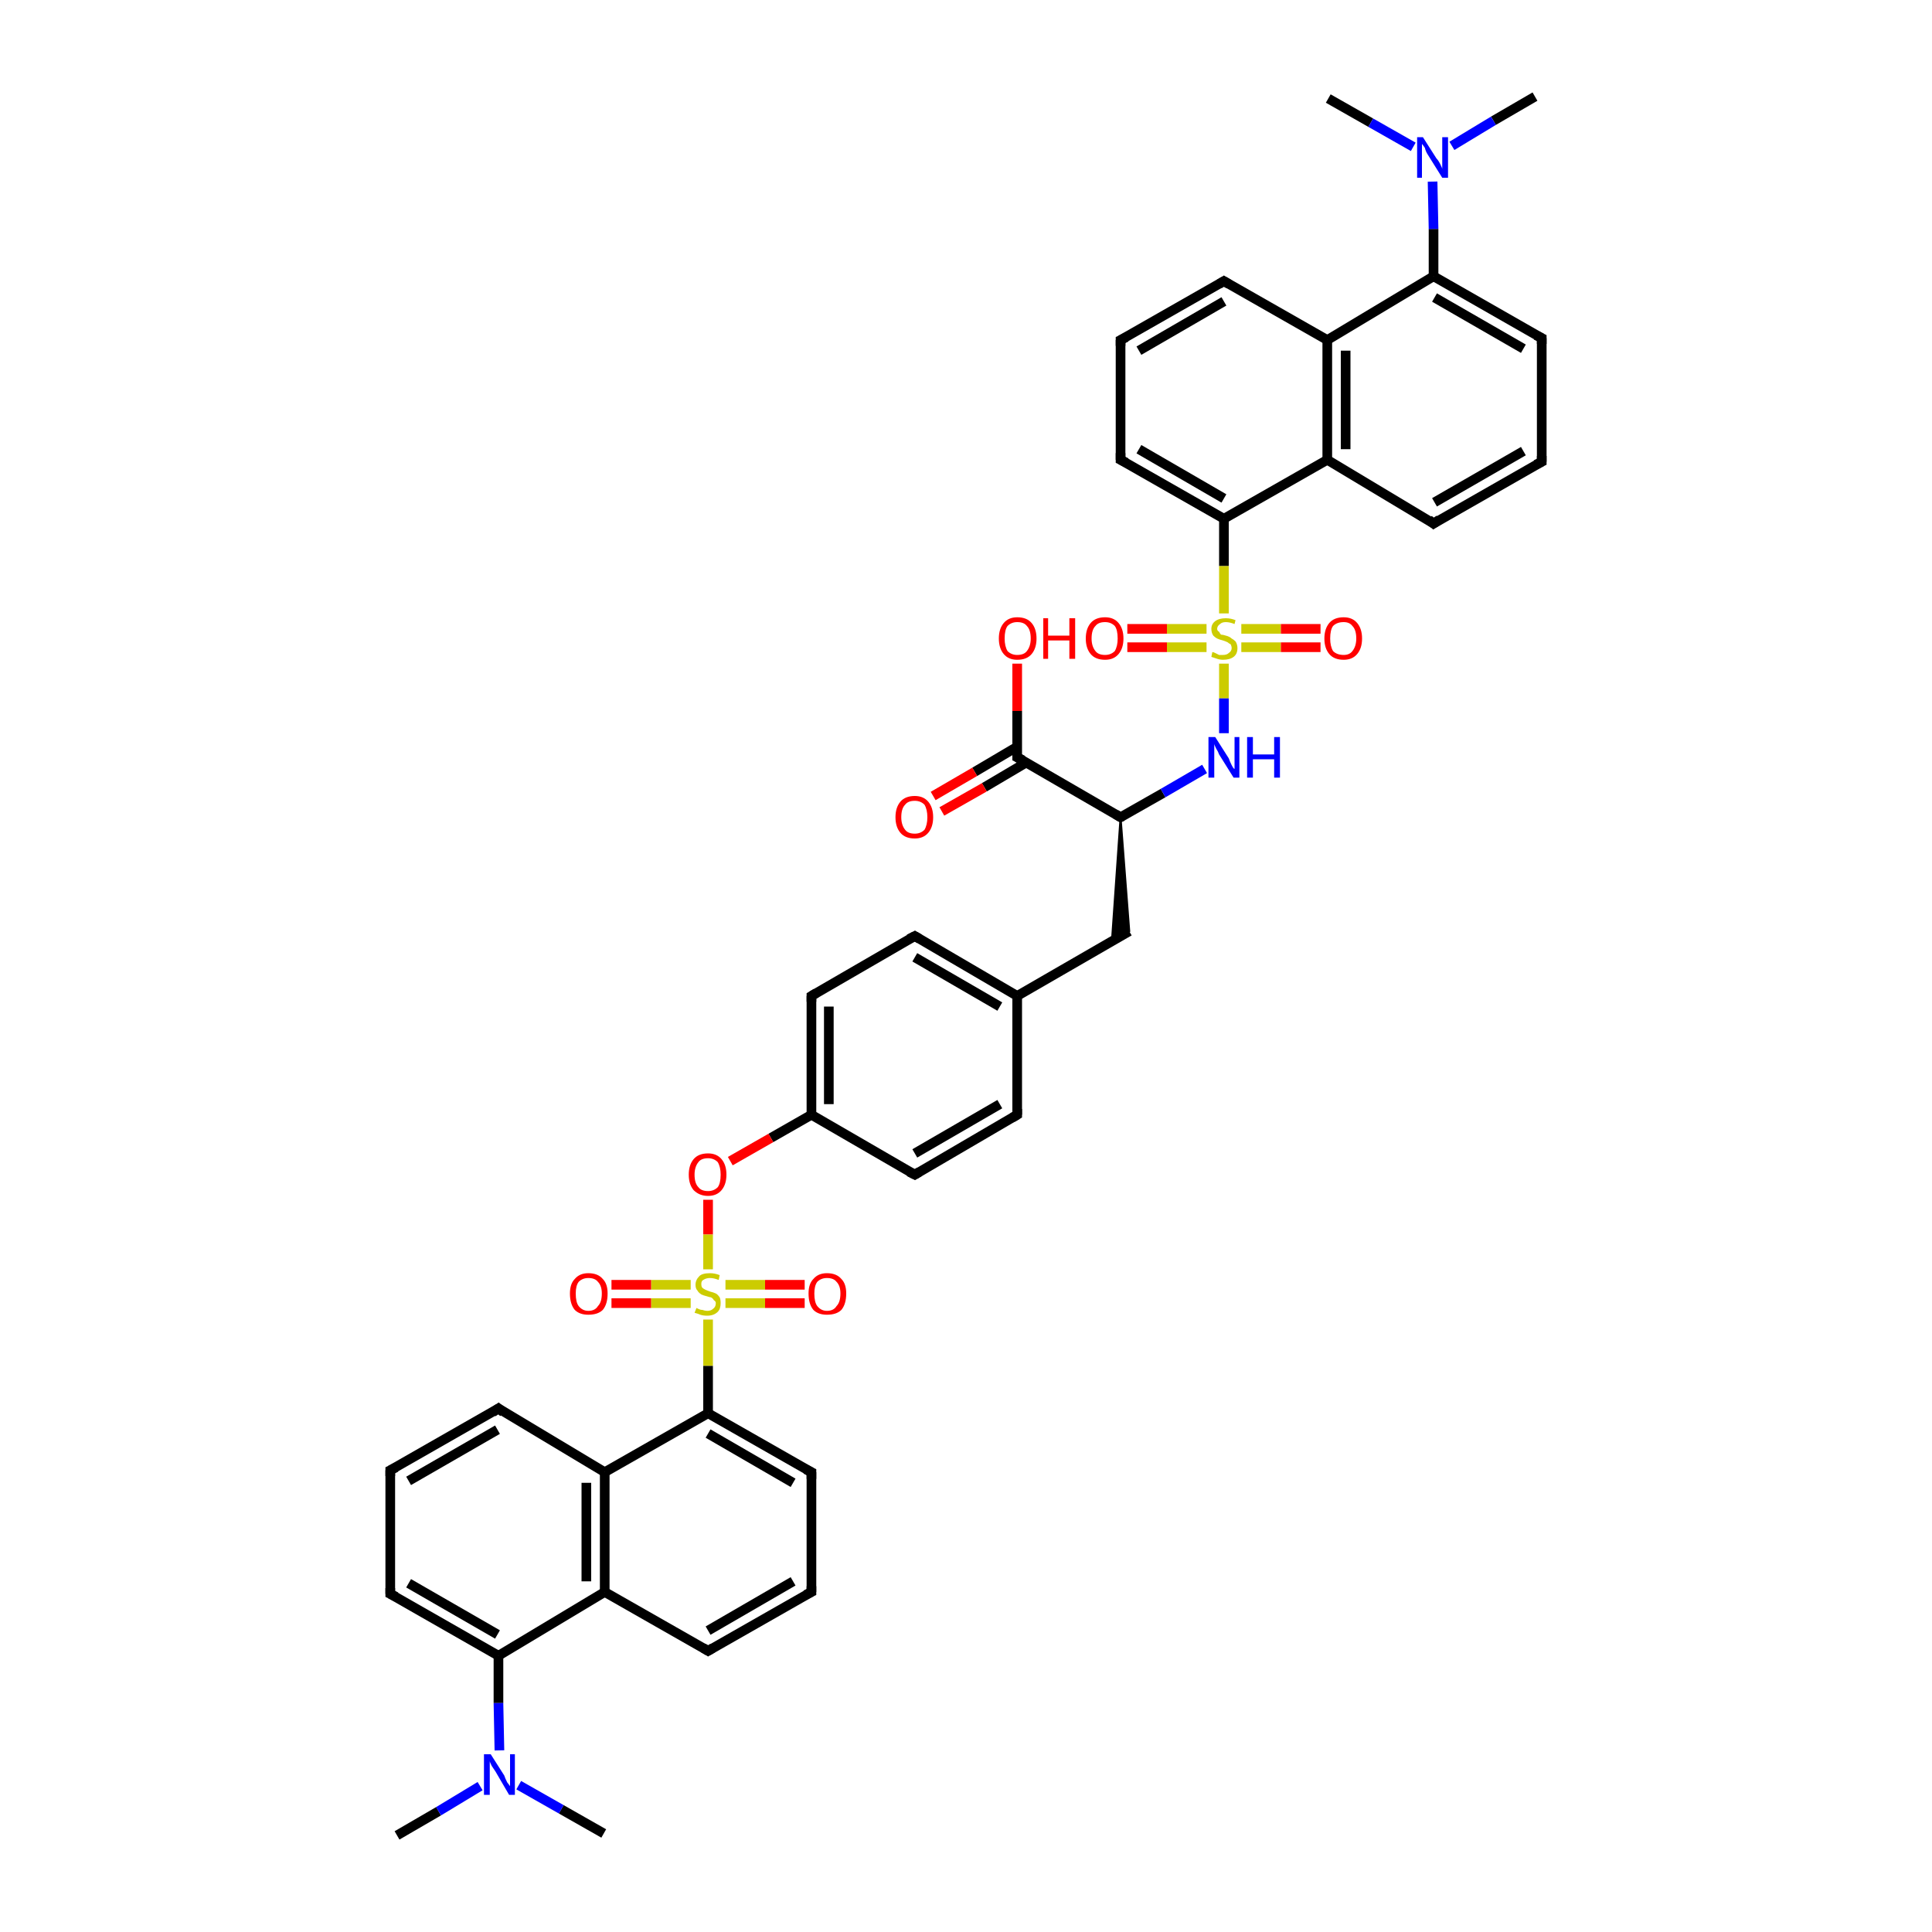 <?xml version='1.0' encoding='iso-8859-1'?>
<svg version='1.1' baseProfile='full'
              xmlns='http://www.w3.org/2000/svg'
                      xmlns:rdkit='http://www.rdkit.org/xml'
                      xmlns:xlink='http://www.w3.org/1999/xlink'
                  xml:space='preserve'
width='200px' height='200px' viewBox='0 0 200 200'>
<!-- END OF HEADER -->
<rect style='opacity:1.0;fill:#FFFFFF;stroke:none' width='200.0' height='200.0' x='0.0' y='0.0'> </rect>
<path class='bond-0 atom-0 atom-1' d='M 148.4,28.6 L 159.6,35.0' style='fill:none;fill-rule:evenodd;stroke:#000000;stroke-width:1.0px;stroke-linecap:butt;stroke-linejoin:miter;stroke-opacity:1' />
<path class='bond-0 atom-0 atom-1' d='M 148.5,30.8 L 157.7,36.1' style='fill:none;fill-rule:evenodd;stroke:#000000;stroke-width:1.0px;stroke-linecap:butt;stroke-linejoin:miter;stroke-opacity:1' />
<path class='bond-1 atom-0 atom-9' d='M 148.4,28.6 L 137.4,35.2' style='fill:none;fill-rule:evenodd;stroke:#000000;stroke-width:1.0px;stroke-linecap:butt;stroke-linejoin:miter;stroke-opacity:1' />
<path class='bond-2 atom-0 atom-12' d='M 148.4,28.6 L 148.4,23.7' style='fill:none;fill-rule:evenodd;stroke:#000000;stroke-width:1.0px;stroke-linecap:butt;stroke-linejoin:miter;stroke-opacity:1' />
<path class='bond-2 atom-0 atom-12' d='M 148.4,23.7 L 148.3,18.8' style='fill:none;fill-rule:evenodd;stroke:#0000FF;stroke-width:1.0px;stroke-linecap:butt;stroke-linejoin:miter;stroke-opacity:1' />
<path class='bond-3 atom-1 atom-2' d='M 159.6,35.0 L 159.6,47.8' style='fill:none;fill-rule:evenodd;stroke:#000000;stroke-width:1.0px;stroke-linecap:butt;stroke-linejoin:miter;stroke-opacity:1' />
<path class='bond-4 atom-2 atom-3' d='M 159.6,47.8 L 148.4,54.2' style='fill:none;fill-rule:evenodd;stroke:#000000;stroke-width:1.0px;stroke-linecap:butt;stroke-linejoin:miter;stroke-opacity:1' />
<path class='bond-4 atom-2 atom-3' d='M 157.7,46.7 L 148.5,52.0' style='fill:none;fill-rule:evenodd;stroke:#000000;stroke-width:1.0px;stroke-linecap:butt;stroke-linejoin:miter;stroke-opacity:1' />
<path class='bond-5 atom-3 atom-4' d='M 148.4,54.2 L 137.4,47.6' style='fill:none;fill-rule:evenodd;stroke:#000000;stroke-width:1.0px;stroke-linecap:butt;stroke-linejoin:miter;stroke-opacity:1' />
<path class='bond-6 atom-4 atom-5' d='M 137.4,47.6 L 126.7,53.7' style='fill:none;fill-rule:evenodd;stroke:#000000;stroke-width:1.0px;stroke-linecap:butt;stroke-linejoin:miter;stroke-opacity:1' />
<path class='bond-7 atom-4 atom-9' d='M 137.4,47.6 L 137.4,35.2' style='fill:none;fill-rule:evenodd;stroke:#000000;stroke-width:1.0px;stroke-linecap:butt;stroke-linejoin:miter;stroke-opacity:1' />
<path class='bond-7 atom-4 atom-9' d='M 139.3,46.5 L 139.3,36.3' style='fill:none;fill-rule:evenodd;stroke:#000000;stroke-width:1.0px;stroke-linecap:butt;stroke-linejoin:miter;stroke-opacity:1' />
<path class='bond-8 atom-5 atom-6' d='M 126.7,53.7 L 116.0,47.6' style='fill:none;fill-rule:evenodd;stroke:#000000;stroke-width:1.0px;stroke-linecap:butt;stroke-linejoin:miter;stroke-opacity:1' />
<path class='bond-8 atom-5 atom-6' d='M 126.7,51.6 L 117.9,46.5' style='fill:none;fill-rule:evenodd;stroke:#000000;stroke-width:1.0px;stroke-linecap:butt;stroke-linejoin:miter;stroke-opacity:1' />
<path class='bond-9 atom-5 atom-22' d='M 126.7,53.7 L 126.7,58.6' style='fill:none;fill-rule:evenodd;stroke:#000000;stroke-width:1.0px;stroke-linecap:butt;stroke-linejoin:miter;stroke-opacity:1' />
<path class='bond-9 atom-5 atom-22' d='M 126.7,58.6 L 126.7,63.5' style='fill:none;fill-rule:evenodd;stroke:#CCCC00;stroke-width:1.0px;stroke-linecap:butt;stroke-linejoin:miter;stroke-opacity:1' />
<path class='bond-10 atom-6 atom-7' d='M 116.0,47.6 L 116.0,35.2' style='fill:none;fill-rule:evenodd;stroke:#000000;stroke-width:1.0px;stroke-linecap:butt;stroke-linejoin:miter;stroke-opacity:1' />
<path class='bond-11 atom-7 atom-8' d='M 116.0,35.2 L 126.7,29.1' style='fill:none;fill-rule:evenodd;stroke:#000000;stroke-width:1.0px;stroke-linecap:butt;stroke-linejoin:miter;stroke-opacity:1' />
<path class='bond-11 atom-7 atom-8' d='M 117.9,36.3 L 126.7,31.2' style='fill:none;fill-rule:evenodd;stroke:#000000;stroke-width:1.0px;stroke-linecap:butt;stroke-linejoin:miter;stroke-opacity:1' />
<path class='bond-12 atom-8 atom-9' d='M 126.7,29.1 L 137.4,35.2' style='fill:none;fill-rule:evenodd;stroke:#000000;stroke-width:1.0px;stroke-linecap:butt;stroke-linejoin:miter;stroke-opacity:1' />
<path class='bond-13 atom-10 atom-12' d='M 158.9,10.0 L 154.6,12.5' style='fill:none;fill-rule:evenodd;stroke:#000000;stroke-width:1.0px;stroke-linecap:butt;stroke-linejoin:miter;stroke-opacity:1' />
<path class='bond-13 atom-10 atom-12' d='M 154.6,12.5 L 150.3,15.1' style='fill:none;fill-rule:evenodd;stroke:#0000FF;stroke-width:1.0px;stroke-linecap:butt;stroke-linejoin:miter;stroke-opacity:1' />
<path class='bond-14 atom-11 atom-12' d='M 137.5,10.2 L 141.9,12.7' style='fill:none;fill-rule:evenodd;stroke:#000000;stroke-width:1.0px;stroke-linecap:butt;stroke-linejoin:miter;stroke-opacity:1' />
<path class='bond-14 atom-11 atom-12' d='M 141.9,12.7 L 146.3,15.2' style='fill:none;fill-rule:evenodd;stroke:#0000FF;stroke-width:1.0px;stroke-linecap:butt;stroke-linejoin:miter;stroke-opacity:1' />
<path class='bond-15 atom-13 atom-14' d='M 116.0,84.6 L 105.3,78.4' style='fill:none;fill-rule:evenodd;stroke:#000000;stroke-width:1.0px;stroke-linecap:butt;stroke-linejoin:miter;stroke-opacity:1' />
<path class='bond-16 atom-13 atom-15' d='M 116.0,84.6 L 116.9,96.4 L 115.1,97.5 Z' style='fill:#000000;fill-rule:evenodd;fill-opacity:1;stroke:#000000;stroke-width:0.2px;stroke-linecap:butt;stroke-linejoin:miter;stroke-opacity:1;' />
<path class='bond-17 atom-13 atom-25' d='M 116.0,84.6 L 120.4,82.1' style='fill:none;fill-rule:evenodd;stroke:#000000;stroke-width:1.0px;stroke-linecap:butt;stroke-linejoin:miter;stroke-opacity:1' />
<path class='bond-17 atom-13 atom-25' d='M 120.4,82.1 L 124.7,79.6' style='fill:none;fill-rule:evenodd;stroke:#0000FF;stroke-width:1.0px;stroke-linecap:butt;stroke-linejoin:miter;stroke-opacity:1' />
<path class='bond-18 atom-14 atom-26' d='M 105.3,77.3 L 100.9,79.9' style='fill:none;fill-rule:evenodd;stroke:#000000;stroke-width:1.0px;stroke-linecap:butt;stroke-linejoin:miter;stroke-opacity:1' />
<path class='bond-18 atom-14 atom-26' d='M 100.9,79.9 L 96.6,82.4' style='fill:none;fill-rule:evenodd;stroke:#FF0000;stroke-width:1.0px;stroke-linecap:butt;stroke-linejoin:miter;stroke-opacity:1' />
<path class='bond-18 atom-14 atom-26' d='M 106.3,78.9 L 101.9,81.5' style='fill:none;fill-rule:evenodd;stroke:#000000;stroke-width:1.0px;stroke-linecap:butt;stroke-linejoin:miter;stroke-opacity:1' />
<path class='bond-18 atom-14 atom-26' d='M 101.9,81.5 L 97.5,84.0' style='fill:none;fill-rule:evenodd;stroke:#FF0000;stroke-width:1.0px;stroke-linecap:butt;stroke-linejoin:miter;stroke-opacity:1' />
<path class='bond-19 atom-14 atom-27' d='M 105.3,78.4 L 105.3,73.6' style='fill:none;fill-rule:evenodd;stroke:#000000;stroke-width:1.0px;stroke-linecap:butt;stroke-linejoin:miter;stroke-opacity:1' />
<path class='bond-19 atom-14 atom-27' d='M 105.3,73.6 L 105.3,68.7' style='fill:none;fill-rule:evenodd;stroke:#FF0000;stroke-width:1.0px;stroke-linecap:butt;stroke-linejoin:miter;stroke-opacity:1' />
<path class='bond-20 atom-15 atom-16' d='M 116.9,96.4 L 105.3,103.1' style='fill:none;fill-rule:evenodd;stroke:#000000;stroke-width:1.0px;stroke-linecap:butt;stroke-linejoin:miter;stroke-opacity:1' />
<path class='bond-21 atom-16 atom-17' d='M 105.3,103.1 L 94.7,96.9' style='fill:none;fill-rule:evenodd;stroke:#000000;stroke-width:1.0px;stroke-linecap:butt;stroke-linejoin:miter;stroke-opacity:1' />
<path class='bond-21 atom-16 atom-17' d='M 103.5,104.2 L 94.7,99.1' style='fill:none;fill-rule:evenodd;stroke:#000000;stroke-width:1.0px;stroke-linecap:butt;stroke-linejoin:miter;stroke-opacity:1' />
<path class='bond-22 atom-16 atom-21' d='M 105.3,103.1 L 105.3,115.4' style='fill:none;fill-rule:evenodd;stroke:#000000;stroke-width:1.0px;stroke-linecap:butt;stroke-linejoin:miter;stroke-opacity:1' />
<path class='bond-23 atom-17 atom-18' d='M 94.7,96.9 L 84.0,103.1' style='fill:none;fill-rule:evenodd;stroke:#000000;stroke-width:1.0px;stroke-linecap:butt;stroke-linejoin:miter;stroke-opacity:1' />
<path class='bond-24 atom-18 atom-19' d='M 84.0,103.1 L 84.0,115.4' style='fill:none;fill-rule:evenodd;stroke:#000000;stroke-width:1.0px;stroke-linecap:butt;stroke-linejoin:miter;stroke-opacity:1' />
<path class='bond-24 atom-18 atom-19' d='M 85.8,104.2 L 85.8,114.3' style='fill:none;fill-rule:evenodd;stroke:#000000;stroke-width:1.0px;stroke-linecap:butt;stroke-linejoin:miter;stroke-opacity:1' />
<path class='bond-25 atom-19 atom-20' d='M 84.0,115.4 L 94.7,121.6' style='fill:none;fill-rule:evenodd;stroke:#000000;stroke-width:1.0px;stroke-linecap:butt;stroke-linejoin:miter;stroke-opacity:1' />
<path class='bond-26 atom-19 atom-28' d='M 84.0,115.4 L 79.8,117.8' style='fill:none;fill-rule:evenodd;stroke:#000000;stroke-width:1.0px;stroke-linecap:butt;stroke-linejoin:miter;stroke-opacity:1' />
<path class='bond-26 atom-19 atom-28' d='M 79.8,117.8 L 75.6,120.2' style='fill:none;fill-rule:evenodd;stroke:#FF0000;stroke-width:1.0px;stroke-linecap:butt;stroke-linejoin:miter;stroke-opacity:1' />
<path class='bond-27 atom-20 atom-21' d='M 94.7,121.6 L 105.3,115.4' style='fill:none;fill-rule:evenodd;stroke:#000000;stroke-width:1.0px;stroke-linecap:butt;stroke-linejoin:miter;stroke-opacity:1' />
<path class='bond-27 atom-20 atom-21' d='M 94.7,119.4 L 103.5,114.3' style='fill:none;fill-rule:evenodd;stroke:#000000;stroke-width:1.0px;stroke-linecap:butt;stroke-linejoin:miter;stroke-opacity:1' />
<path class='bond-28 atom-22 atom-23' d='M 124.9,65.1 L 120.8,65.1' style='fill:none;fill-rule:evenodd;stroke:#CCCC00;stroke-width:1.0px;stroke-linecap:butt;stroke-linejoin:miter;stroke-opacity:1' />
<path class='bond-28 atom-22 atom-23' d='M 120.8,65.1 L 116.7,65.1' style='fill:none;fill-rule:evenodd;stroke:#FF0000;stroke-width:1.0px;stroke-linecap:butt;stroke-linejoin:miter;stroke-opacity:1' />
<path class='bond-28 atom-22 atom-23' d='M 124.9,67.0 L 120.8,67.0' style='fill:none;fill-rule:evenodd;stroke:#CCCC00;stroke-width:1.0px;stroke-linecap:butt;stroke-linejoin:miter;stroke-opacity:1' />
<path class='bond-28 atom-22 atom-23' d='M 120.8,67.0 L 116.7,67.0' style='fill:none;fill-rule:evenodd;stroke:#FF0000;stroke-width:1.0px;stroke-linecap:butt;stroke-linejoin:miter;stroke-opacity:1' />
<path class='bond-29 atom-22 atom-24' d='M 128.5,67.0 L 132.6,67.0' style='fill:none;fill-rule:evenodd;stroke:#CCCC00;stroke-width:1.0px;stroke-linecap:butt;stroke-linejoin:miter;stroke-opacity:1' />
<path class='bond-29 atom-22 atom-24' d='M 132.6,67.0 L 136.7,67.0' style='fill:none;fill-rule:evenodd;stroke:#FF0000;stroke-width:1.0px;stroke-linecap:butt;stroke-linejoin:miter;stroke-opacity:1' />
<path class='bond-29 atom-22 atom-24' d='M 128.5,65.1 L 132.6,65.1' style='fill:none;fill-rule:evenodd;stroke:#CCCC00;stroke-width:1.0px;stroke-linecap:butt;stroke-linejoin:miter;stroke-opacity:1' />
<path class='bond-29 atom-22 atom-24' d='M 132.6,65.1 L 136.7,65.1' style='fill:none;fill-rule:evenodd;stroke:#FF0000;stroke-width:1.0px;stroke-linecap:butt;stroke-linejoin:miter;stroke-opacity:1' />
<path class='bond-30 atom-22 atom-25' d='M 126.7,68.7 L 126.7,72.3' style='fill:none;fill-rule:evenodd;stroke:#CCCC00;stroke-width:1.0px;stroke-linecap:butt;stroke-linejoin:miter;stroke-opacity:1' />
<path class='bond-30 atom-22 atom-25' d='M 126.7,72.3 L 126.7,75.9' style='fill:none;fill-rule:evenodd;stroke:#0000FF;stroke-width:1.0px;stroke-linecap:butt;stroke-linejoin:miter;stroke-opacity:1' />
<path class='bond-31 atom-28 atom-29' d='M 73.3,124.2 L 73.3,127.8' style='fill:none;fill-rule:evenodd;stroke:#FF0000;stroke-width:1.0px;stroke-linecap:butt;stroke-linejoin:miter;stroke-opacity:1' />
<path class='bond-31 atom-28 atom-29' d='M 73.3,127.8 L 73.3,131.4' style='fill:none;fill-rule:evenodd;stroke:#CCCC00;stroke-width:1.0px;stroke-linecap:butt;stroke-linejoin:miter;stroke-opacity:1' />
<path class='bond-32 atom-29 atom-30' d='M 71.5,133.0 L 67.4,133.0' style='fill:none;fill-rule:evenodd;stroke:#CCCC00;stroke-width:1.0px;stroke-linecap:butt;stroke-linejoin:miter;stroke-opacity:1' />
<path class='bond-32 atom-29 atom-30' d='M 67.4,133.0 L 63.3,133.0' style='fill:none;fill-rule:evenodd;stroke:#FF0000;stroke-width:1.0px;stroke-linecap:butt;stroke-linejoin:miter;stroke-opacity:1' />
<path class='bond-32 atom-29 atom-30' d='M 71.5,134.9 L 67.4,134.9' style='fill:none;fill-rule:evenodd;stroke:#CCCC00;stroke-width:1.0px;stroke-linecap:butt;stroke-linejoin:miter;stroke-opacity:1' />
<path class='bond-32 atom-29 atom-30' d='M 67.4,134.9 L 63.3,134.9' style='fill:none;fill-rule:evenodd;stroke:#FF0000;stroke-width:1.0px;stroke-linecap:butt;stroke-linejoin:miter;stroke-opacity:1' />
<path class='bond-33 atom-29 atom-31' d='M 75.1,134.9 L 79.2,134.9' style='fill:none;fill-rule:evenodd;stroke:#CCCC00;stroke-width:1.0px;stroke-linecap:butt;stroke-linejoin:miter;stroke-opacity:1' />
<path class='bond-33 atom-29 atom-31' d='M 79.2,134.9 L 83.3,134.9' style='fill:none;fill-rule:evenodd;stroke:#FF0000;stroke-width:1.0px;stroke-linecap:butt;stroke-linejoin:miter;stroke-opacity:1' />
<path class='bond-33 atom-29 atom-31' d='M 75.1,133.0 L 79.2,133.0' style='fill:none;fill-rule:evenodd;stroke:#CCCC00;stroke-width:1.0px;stroke-linecap:butt;stroke-linejoin:miter;stroke-opacity:1' />
<path class='bond-33 atom-29 atom-31' d='M 79.2,133.0 L 83.3,133.0' style='fill:none;fill-rule:evenodd;stroke:#FF0000;stroke-width:1.0px;stroke-linecap:butt;stroke-linejoin:miter;stroke-opacity:1' />
<path class='bond-34 atom-29 atom-37' d='M 73.3,136.6 L 73.3,141.4' style='fill:none;fill-rule:evenodd;stroke:#CCCC00;stroke-width:1.0px;stroke-linecap:butt;stroke-linejoin:miter;stroke-opacity:1' />
<path class='bond-34 atom-29 atom-37' d='M 73.3,141.4 L 73.3,146.3' style='fill:none;fill-rule:evenodd;stroke:#000000;stroke-width:1.0px;stroke-linecap:butt;stroke-linejoin:miter;stroke-opacity:1' />
<path class='bond-35 atom-32 atom-33' d='M 51.6,171.4 L 40.4,165.0' style='fill:none;fill-rule:evenodd;stroke:#000000;stroke-width:1.0px;stroke-linecap:butt;stroke-linejoin:miter;stroke-opacity:1' />
<path class='bond-35 atom-32 atom-33' d='M 51.5,169.2 L 42.3,163.9' style='fill:none;fill-rule:evenodd;stroke:#000000;stroke-width:1.0px;stroke-linecap:butt;stroke-linejoin:miter;stroke-opacity:1' />
<path class='bond-36 atom-32 atom-41' d='M 51.6,171.4 L 62.6,164.8' style='fill:none;fill-rule:evenodd;stroke:#000000;stroke-width:1.0px;stroke-linecap:butt;stroke-linejoin:miter;stroke-opacity:1' />
<path class='bond-37 atom-32 atom-44' d='M 51.6,171.4 L 51.6,176.3' style='fill:none;fill-rule:evenodd;stroke:#000000;stroke-width:1.0px;stroke-linecap:butt;stroke-linejoin:miter;stroke-opacity:1' />
<path class='bond-37 atom-32 atom-44' d='M 51.6,176.3 L 51.7,181.2' style='fill:none;fill-rule:evenodd;stroke:#0000FF;stroke-width:1.0px;stroke-linecap:butt;stroke-linejoin:miter;stroke-opacity:1' />
<path class='bond-38 atom-33 atom-34' d='M 40.4,165.0 L 40.4,152.2' style='fill:none;fill-rule:evenodd;stroke:#000000;stroke-width:1.0px;stroke-linecap:butt;stroke-linejoin:miter;stroke-opacity:1' />
<path class='bond-39 atom-34 atom-35' d='M 40.4,152.2 L 51.6,145.8' style='fill:none;fill-rule:evenodd;stroke:#000000;stroke-width:1.0px;stroke-linecap:butt;stroke-linejoin:miter;stroke-opacity:1' />
<path class='bond-39 atom-34 atom-35' d='M 42.3,153.3 L 51.5,148.0' style='fill:none;fill-rule:evenodd;stroke:#000000;stroke-width:1.0px;stroke-linecap:butt;stroke-linejoin:miter;stroke-opacity:1' />
<path class='bond-40 atom-35 atom-36' d='M 51.6,145.8 L 62.6,152.4' style='fill:none;fill-rule:evenodd;stroke:#000000;stroke-width:1.0px;stroke-linecap:butt;stroke-linejoin:miter;stroke-opacity:1' />
<path class='bond-41 atom-36 atom-37' d='M 62.6,152.4 L 73.3,146.3' style='fill:none;fill-rule:evenodd;stroke:#000000;stroke-width:1.0px;stroke-linecap:butt;stroke-linejoin:miter;stroke-opacity:1' />
<path class='bond-42 atom-36 atom-41' d='M 62.6,152.4 L 62.6,164.8' style='fill:none;fill-rule:evenodd;stroke:#000000;stroke-width:1.0px;stroke-linecap:butt;stroke-linejoin:miter;stroke-opacity:1' />
<path class='bond-42 atom-36 atom-41' d='M 60.7,153.5 L 60.7,163.7' style='fill:none;fill-rule:evenodd;stroke:#000000;stroke-width:1.0px;stroke-linecap:butt;stroke-linejoin:miter;stroke-opacity:1' />
<path class='bond-43 atom-37 atom-38' d='M 73.3,146.3 L 84.0,152.4' style='fill:none;fill-rule:evenodd;stroke:#000000;stroke-width:1.0px;stroke-linecap:butt;stroke-linejoin:miter;stroke-opacity:1' />
<path class='bond-43 atom-37 atom-38' d='M 73.3,148.4 L 82.1,153.5' style='fill:none;fill-rule:evenodd;stroke:#000000;stroke-width:1.0px;stroke-linecap:butt;stroke-linejoin:miter;stroke-opacity:1' />
<path class='bond-44 atom-38 atom-39' d='M 84.0,152.4 L 84.0,164.8' style='fill:none;fill-rule:evenodd;stroke:#000000;stroke-width:1.0px;stroke-linecap:butt;stroke-linejoin:miter;stroke-opacity:1' />
<path class='bond-45 atom-39 atom-40' d='M 84.0,164.8 L 73.3,170.9' style='fill:none;fill-rule:evenodd;stroke:#000000;stroke-width:1.0px;stroke-linecap:butt;stroke-linejoin:miter;stroke-opacity:1' />
<path class='bond-45 atom-39 atom-40' d='M 82.1,163.7 L 73.3,168.8' style='fill:none;fill-rule:evenodd;stroke:#000000;stroke-width:1.0px;stroke-linecap:butt;stroke-linejoin:miter;stroke-opacity:1' />
<path class='bond-46 atom-40 atom-41' d='M 73.3,170.9 L 62.6,164.8' style='fill:none;fill-rule:evenodd;stroke:#000000;stroke-width:1.0px;stroke-linecap:butt;stroke-linejoin:miter;stroke-opacity:1' />
<path class='bond-47 atom-42 atom-44' d='M 41.1,190.0 L 45.4,187.5' style='fill:none;fill-rule:evenodd;stroke:#000000;stroke-width:1.0px;stroke-linecap:butt;stroke-linejoin:miter;stroke-opacity:1' />
<path class='bond-47 atom-42 atom-44' d='M 45.4,187.5 L 49.7,184.9' style='fill:none;fill-rule:evenodd;stroke:#0000FF;stroke-width:1.0px;stroke-linecap:butt;stroke-linejoin:miter;stroke-opacity:1' />
<path class='bond-48 atom-43 atom-44' d='M 62.5,189.8 L 58.1,187.3' style='fill:none;fill-rule:evenodd;stroke:#000000;stroke-width:1.0px;stroke-linecap:butt;stroke-linejoin:miter;stroke-opacity:1' />
<path class='bond-48 atom-43 atom-44' d='M 58.1,187.3 L 53.7,184.8' style='fill:none;fill-rule:evenodd;stroke:#0000FF;stroke-width:1.0px;stroke-linecap:butt;stroke-linejoin:miter;stroke-opacity:1' />
<path d='M 159.0,34.7 L 159.6,35.0 L 159.6,35.6' style='fill:none;stroke:#000000;stroke-width:1.0px;stroke-linecap:butt;stroke-linejoin:miter;stroke-opacity:1;' />
<path d='M 159.6,47.2 L 159.6,47.8 L 159.0,48.1' style='fill:none;stroke:#000000;stroke-width:1.0px;stroke-linecap:butt;stroke-linejoin:miter;stroke-opacity:1;' />
<path d='M 149.0,53.8 L 148.4,54.2 L 147.9,53.8' style='fill:none;stroke:#000000;stroke-width:1.0px;stroke-linecap:butt;stroke-linejoin:miter;stroke-opacity:1;' />
<path d='M 116.6,47.9 L 116.0,47.6 L 116.0,46.9' style='fill:none;stroke:#000000;stroke-width:1.0px;stroke-linecap:butt;stroke-linejoin:miter;stroke-opacity:1;' />
<path d='M 116.0,35.8 L 116.0,35.2 L 116.6,34.9' style='fill:none;stroke:#000000;stroke-width:1.0px;stroke-linecap:butt;stroke-linejoin:miter;stroke-opacity:1;' />
<path d='M 126.2,29.4 L 126.7,29.1 L 127.2,29.4' style='fill:none;stroke:#000000;stroke-width:1.0px;stroke-linecap:butt;stroke-linejoin:miter;stroke-opacity:1;' />
<path d='M 115.5,84.3 L 116.0,84.6 L 116.2,84.5' style='fill:none;stroke:#000000;stroke-width:1.0px;stroke-linecap:butt;stroke-linejoin:miter;stroke-opacity:1;' />
<path d='M 105.9,78.7 L 105.3,78.4 L 105.3,78.2' style='fill:none;stroke:#000000;stroke-width:1.0px;stroke-linecap:butt;stroke-linejoin:miter;stroke-opacity:1;' />
<path d='M 95.2,97.2 L 94.7,96.9 L 94.1,97.2' style='fill:none;stroke:#000000;stroke-width:1.0px;stroke-linecap:butt;stroke-linejoin:miter;stroke-opacity:1;' />
<path d='M 84.5,102.8 L 84.0,103.1 L 84.0,103.7' style='fill:none;stroke:#000000;stroke-width:1.0px;stroke-linecap:butt;stroke-linejoin:miter;stroke-opacity:1;' />
<path d='M 94.1,121.3 L 94.7,121.6 L 95.2,121.3' style='fill:none;stroke:#000000;stroke-width:1.0px;stroke-linecap:butt;stroke-linejoin:miter;stroke-opacity:1;' />
<path d='M 105.3,114.8 L 105.3,115.4 L 104.8,115.7' style='fill:none;stroke:#000000;stroke-width:1.0px;stroke-linecap:butt;stroke-linejoin:miter;stroke-opacity:1;' />
<path d='M 41.0,165.3 L 40.4,165.0 L 40.4,164.4' style='fill:none;stroke:#000000;stroke-width:1.0px;stroke-linecap:butt;stroke-linejoin:miter;stroke-opacity:1;' />
<path d='M 40.4,152.8 L 40.4,152.2 L 41.0,151.9' style='fill:none;stroke:#000000;stroke-width:1.0px;stroke-linecap:butt;stroke-linejoin:miter;stroke-opacity:1;' />
<path d='M 51.0,146.2 L 51.6,145.8 L 52.1,146.2' style='fill:none;stroke:#000000;stroke-width:1.0px;stroke-linecap:butt;stroke-linejoin:miter;stroke-opacity:1;' />
<path d='M 83.4,152.1 L 84.0,152.4 L 84.0,153.1' style='fill:none;stroke:#000000;stroke-width:1.0px;stroke-linecap:butt;stroke-linejoin:miter;stroke-opacity:1;' />
<path d='M 84.0,164.2 L 84.0,164.8 L 83.4,165.1' style='fill:none;stroke:#000000;stroke-width:1.0px;stroke-linecap:butt;stroke-linejoin:miter;stroke-opacity:1;' />
<path d='M 73.8,170.6 L 73.3,170.9 L 72.8,170.6' style='fill:none;stroke:#000000;stroke-width:1.0px;stroke-linecap:butt;stroke-linejoin:miter;stroke-opacity:1;' />
<path class='atom-12' d='M 147.3 14.2
L 148.7 16.4
Q 148.9 16.6, 149.1 17.0
Q 149.3 17.4, 149.3 17.5
L 149.3 14.2
L 149.9 14.2
L 149.9 18.4
L 149.3 18.4
L 147.8 16.0
Q 147.6 15.7, 147.5 15.3
Q 147.3 15.0, 147.2 14.9
L 147.2 18.4
L 146.7 18.4
L 146.7 14.2
L 147.3 14.2
' fill='#0000FF'/>
<path class='atom-22' d='M 125.5 67.5
Q 125.6 67.5, 125.8 67.6
Q 126.0 67.7, 126.2 67.8
Q 126.4 67.8, 126.6 67.8
Q 127.0 67.8, 127.2 67.6
Q 127.5 67.4, 127.5 67.1
Q 127.5 66.9, 127.4 66.7
Q 127.2 66.6, 127.1 66.5
Q 126.9 66.4, 126.6 66.3
Q 126.2 66.2, 126.0 66.1
Q 125.8 66.0, 125.6 65.8
Q 125.4 65.5, 125.4 65.1
Q 125.4 64.6, 125.8 64.3
Q 126.2 64.0, 126.9 64.0
Q 127.4 64.0, 127.9 64.2
L 127.8 64.6
Q 127.3 64.4, 126.9 64.4
Q 126.5 64.4, 126.3 64.6
Q 126.0 64.8, 126.0 65.1
Q 126.0 65.3, 126.2 65.4
Q 126.3 65.6, 126.4 65.7
Q 126.6 65.7, 126.9 65.8
Q 127.3 65.9, 127.5 66.1
Q 127.7 66.2, 127.9 66.4
Q 128.1 66.7, 128.1 67.1
Q 128.1 67.7, 127.7 68.0
Q 127.3 68.3, 126.6 68.3
Q 126.3 68.3, 126.0 68.2
Q 125.7 68.1, 125.4 68.0
L 125.5 67.5
' fill='#CCCC00'/>
<path class='atom-23' d='M 112.4 66.1
Q 112.4 65.1, 112.9 64.5
Q 113.4 63.9, 114.4 63.9
Q 115.3 63.9, 115.8 64.5
Q 116.3 65.1, 116.3 66.1
Q 116.3 67.1, 115.8 67.7
Q 115.3 68.3, 114.4 68.3
Q 113.4 68.3, 112.9 67.7
Q 112.4 67.1, 112.4 66.1
M 114.4 67.8
Q 115.0 67.8, 115.4 67.4
Q 115.7 66.9, 115.7 66.1
Q 115.7 65.2, 115.4 64.8
Q 115.0 64.4, 114.4 64.4
Q 113.7 64.4, 113.4 64.8
Q 113.0 65.2, 113.0 66.1
Q 113.0 66.9, 113.4 67.4
Q 113.7 67.8, 114.4 67.8
' fill='#FF0000'/>
<path class='atom-24' d='M 137.1 66.1
Q 137.1 65.1, 137.6 64.5
Q 138.1 63.9, 139.1 63.9
Q 140.0 63.9, 140.5 64.5
Q 141.0 65.1, 141.0 66.1
Q 141.0 67.1, 140.5 67.7
Q 140.0 68.3, 139.1 68.3
Q 138.1 68.3, 137.6 67.7
Q 137.1 67.1, 137.1 66.1
M 139.1 67.8
Q 139.7 67.8, 140.0 67.4
Q 140.4 66.9, 140.4 66.1
Q 140.4 65.2, 140.0 64.8
Q 139.7 64.4, 139.1 64.4
Q 138.4 64.4, 138.0 64.8
Q 137.7 65.2, 137.7 66.1
Q 137.7 66.9, 138.0 67.4
Q 138.4 67.8, 139.1 67.8
' fill='#FF0000'/>
<path class='atom-25' d='M 125.8 76.3
L 127.2 78.5
Q 127.3 78.8, 127.5 79.2
Q 127.7 79.6, 127.8 79.6
L 127.8 76.3
L 128.3 76.3
L 128.3 80.5
L 127.7 80.5
L 126.2 78.1
Q 126.1 77.8, 125.9 77.5
Q 125.7 77.1, 125.7 77.0
L 125.7 80.5
L 125.1 80.5
L 125.1 76.3
L 125.8 76.3
' fill='#0000FF'/>
<path class='atom-25' d='M 129.1 76.3
L 129.7 76.3
L 129.7 78.1
L 131.9 78.1
L 131.9 76.3
L 132.5 76.3
L 132.5 80.5
L 131.9 80.5
L 131.9 78.6
L 129.7 78.6
L 129.7 80.5
L 129.1 80.5
L 129.1 76.3
' fill='#0000FF'/>
<path class='atom-26' d='M 92.7 84.6
Q 92.7 83.6, 93.2 83.0
Q 93.7 82.4, 94.7 82.4
Q 95.6 82.4, 96.1 83.0
Q 96.6 83.6, 96.6 84.6
Q 96.6 85.6, 96.1 86.2
Q 95.6 86.8, 94.7 86.8
Q 93.7 86.8, 93.2 86.2
Q 92.7 85.6, 92.7 84.6
M 94.7 86.3
Q 95.3 86.3, 95.7 85.9
Q 96.0 85.4, 96.0 84.6
Q 96.0 83.8, 95.7 83.3
Q 95.3 82.9, 94.7 82.9
Q 94.0 82.9, 93.7 83.3
Q 93.3 83.7, 93.3 84.6
Q 93.3 85.4, 93.7 85.9
Q 94.0 86.3, 94.7 86.3
' fill='#FF0000'/>
<path class='atom-27' d='M 103.4 66.1
Q 103.4 65.1, 103.9 64.5
Q 104.4 63.9, 105.3 63.9
Q 106.3 63.9, 106.8 64.5
Q 107.3 65.1, 107.3 66.1
Q 107.3 67.1, 106.8 67.7
Q 106.3 68.3, 105.3 68.3
Q 104.4 68.3, 103.9 67.7
Q 103.4 67.1, 103.4 66.1
M 105.3 67.8
Q 106.0 67.8, 106.3 67.4
Q 106.7 66.9, 106.7 66.1
Q 106.7 65.2, 106.3 64.8
Q 106.0 64.4, 105.3 64.4
Q 104.7 64.4, 104.3 64.8
Q 104.0 65.2, 104.0 66.1
Q 104.0 66.9, 104.3 67.4
Q 104.7 67.8, 105.3 67.8
' fill='#FF0000'/>
<path class='atom-27' d='M 108.0 64.0
L 108.5 64.0
L 108.5 65.8
L 110.7 65.8
L 110.7 64.0
L 111.3 64.0
L 111.3 68.2
L 110.7 68.2
L 110.7 66.3
L 108.5 66.3
L 108.5 68.2
L 108.0 68.2
L 108.0 64.0
' fill='#FF0000'/>
<path class='atom-28' d='M 71.3 121.6
Q 71.3 120.6, 71.8 120.0
Q 72.3 119.4, 73.3 119.4
Q 74.2 119.4, 74.7 120.0
Q 75.2 120.6, 75.2 121.6
Q 75.2 122.6, 74.7 123.2
Q 74.2 123.8, 73.3 123.8
Q 72.4 123.8, 71.8 123.2
Q 71.3 122.6, 71.3 121.6
M 73.3 123.3
Q 73.9 123.3, 74.3 122.9
Q 74.6 122.5, 74.6 121.6
Q 74.6 120.8, 74.3 120.3
Q 73.9 119.9, 73.3 119.9
Q 72.6 119.9, 72.3 120.3
Q 71.9 120.8, 71.9 121.6
Q 71.9 122.5, 72.3 122.9
Q 72.6 123.3, 73.3 123.3
' fill='#FF0000'/>
<path class='atom-29' d='M 72.1 135.4
Q 72.1 135.4, 72.3 135.5
Q 72.5 135.6, 72.7 135.6
Q 73.0 135.7, 73.2 135.7
Q 73.6 135.7, 73.8 135.5
Q 74.1 135.3, 74.1 134.9
Q 74.1 134.7, 73.9 134.6
Q 73.8 134.4, 73.6 134.3
Q 73.5 134.3, 73.2 134.2
Q 72.8 134.1, 72.6 134.0
Q 72.3 133.8, 72.2 133.6
Q 72.0 133.4, 72.0 133.0
Q 72.0 132.5, 72.4 132.1
Q 72.7 131.8, 73.5 131.8
Q 74.0 131.8, 74.5 132.0
L 74.4 132.5
Q 73.9 132.3, 73.5 132.3
Q 73.1 132.3, 72.8 132.5
Q 72.6 132.6, 72.6 132.9
Q 72.6 133.2, 72.7 133.3
Q 72.8 133.4, 73.0 133.5
Q 73.2 133.6, 73.5 133.7
Q 73.9 133.8, 74.1 133.9
Q 74.3 134.0, 74.5 134.3
Q 74.6 134.5, 74.6 134.9
Q 74.6 135.5, 74.3 135.8
Q 73.9 136.2, 73.2 136.2
Q 72.8 136.2, 72.5 136.1
Q 72.3 136.0, 71.9 135.9
L 72.1 135.4
' fill='#CCCC00'/>
<path class='atom-30' d='M 59.0 133.9
Q 59.0 132.9, 59.5 132.4
Q 60.0 131.8, 60.9 131.8
Q 61.9 131.8, 62.4 132.4
Q 62.9 132.9, 62.9 133.9
Q 62.9 135.0, 62.4 135.6
Q 61.9 136.1, 60.9 136.1
Q 60.0 136.1, 59.5 135.6
Q 59.0 135.0, 59.0 133.9
M 60.9 135.7
Q 61.6 135.7, 61.9 135.2
Q 62.3 134.8, 62.3 133.9
Q 62.3 133.1, 61.9 132.7
Q 61.6 132.3, 60.9 132.3
Q 60.3 132.3, 59.9 132.7
Q 59.6 133.1, 59.6 133.9
Q 59.6 134.8, 59.9 135.2
Q 60.3 135.7, 60.9 135.7
' fill='#FF0000'/>
<path class='atom-31' d='M 83.7 133.9
Q 83.7 132.9, 84.2 132.4
Q 84.7 131.8, 85.6 131.8
Q 86.6 131.8, 87.1 132.4
Q 87.6 132.9, 87.6 133.9
Q 87.6 135.0, 87.1 135.6
Q 86.6 136.1, 85.6 136.1
Q 84.7 136.1, 84.2 135.6
Q 83.7 135.0, 83.7 133.9
M 85.6 135.7
Q 86.3 135.7, 86.6 135.2
Q 87.0 134.8, 87.0 133.9
Q 87.0 133.1, 86.6 132.7
Q 86.3 132.3, 85.6 132.3
Q 85.0 132.3, 84.6 132.7
Q 84.3 133.1, 84.3 133.9
Q 84.3 134.8, 84.6 135.2
Q 85.0 135.7, 85.6 135.7
' fill='#FF0000'/>
<path class='atom-44' d='M 50.8 181.6
L 52.2 183.8
Q 52.3 184.1, 52.5 184.5
Q 52.8 184.9, 52.8 184.9
L 52.8 181.6
L 53.3 181.6
L 53.3 185.8
L 52.7 185.8
L 51.3 183.4
Q 51.1 183.1, 50.9 182.8
Q 50.7 182.4, 50.7 182.3
L 50.7 185.8
L 50.1 185.8
L 50.1 181.6
L 50.8 181.6
' fill='#0000FF'/>
</svg>
